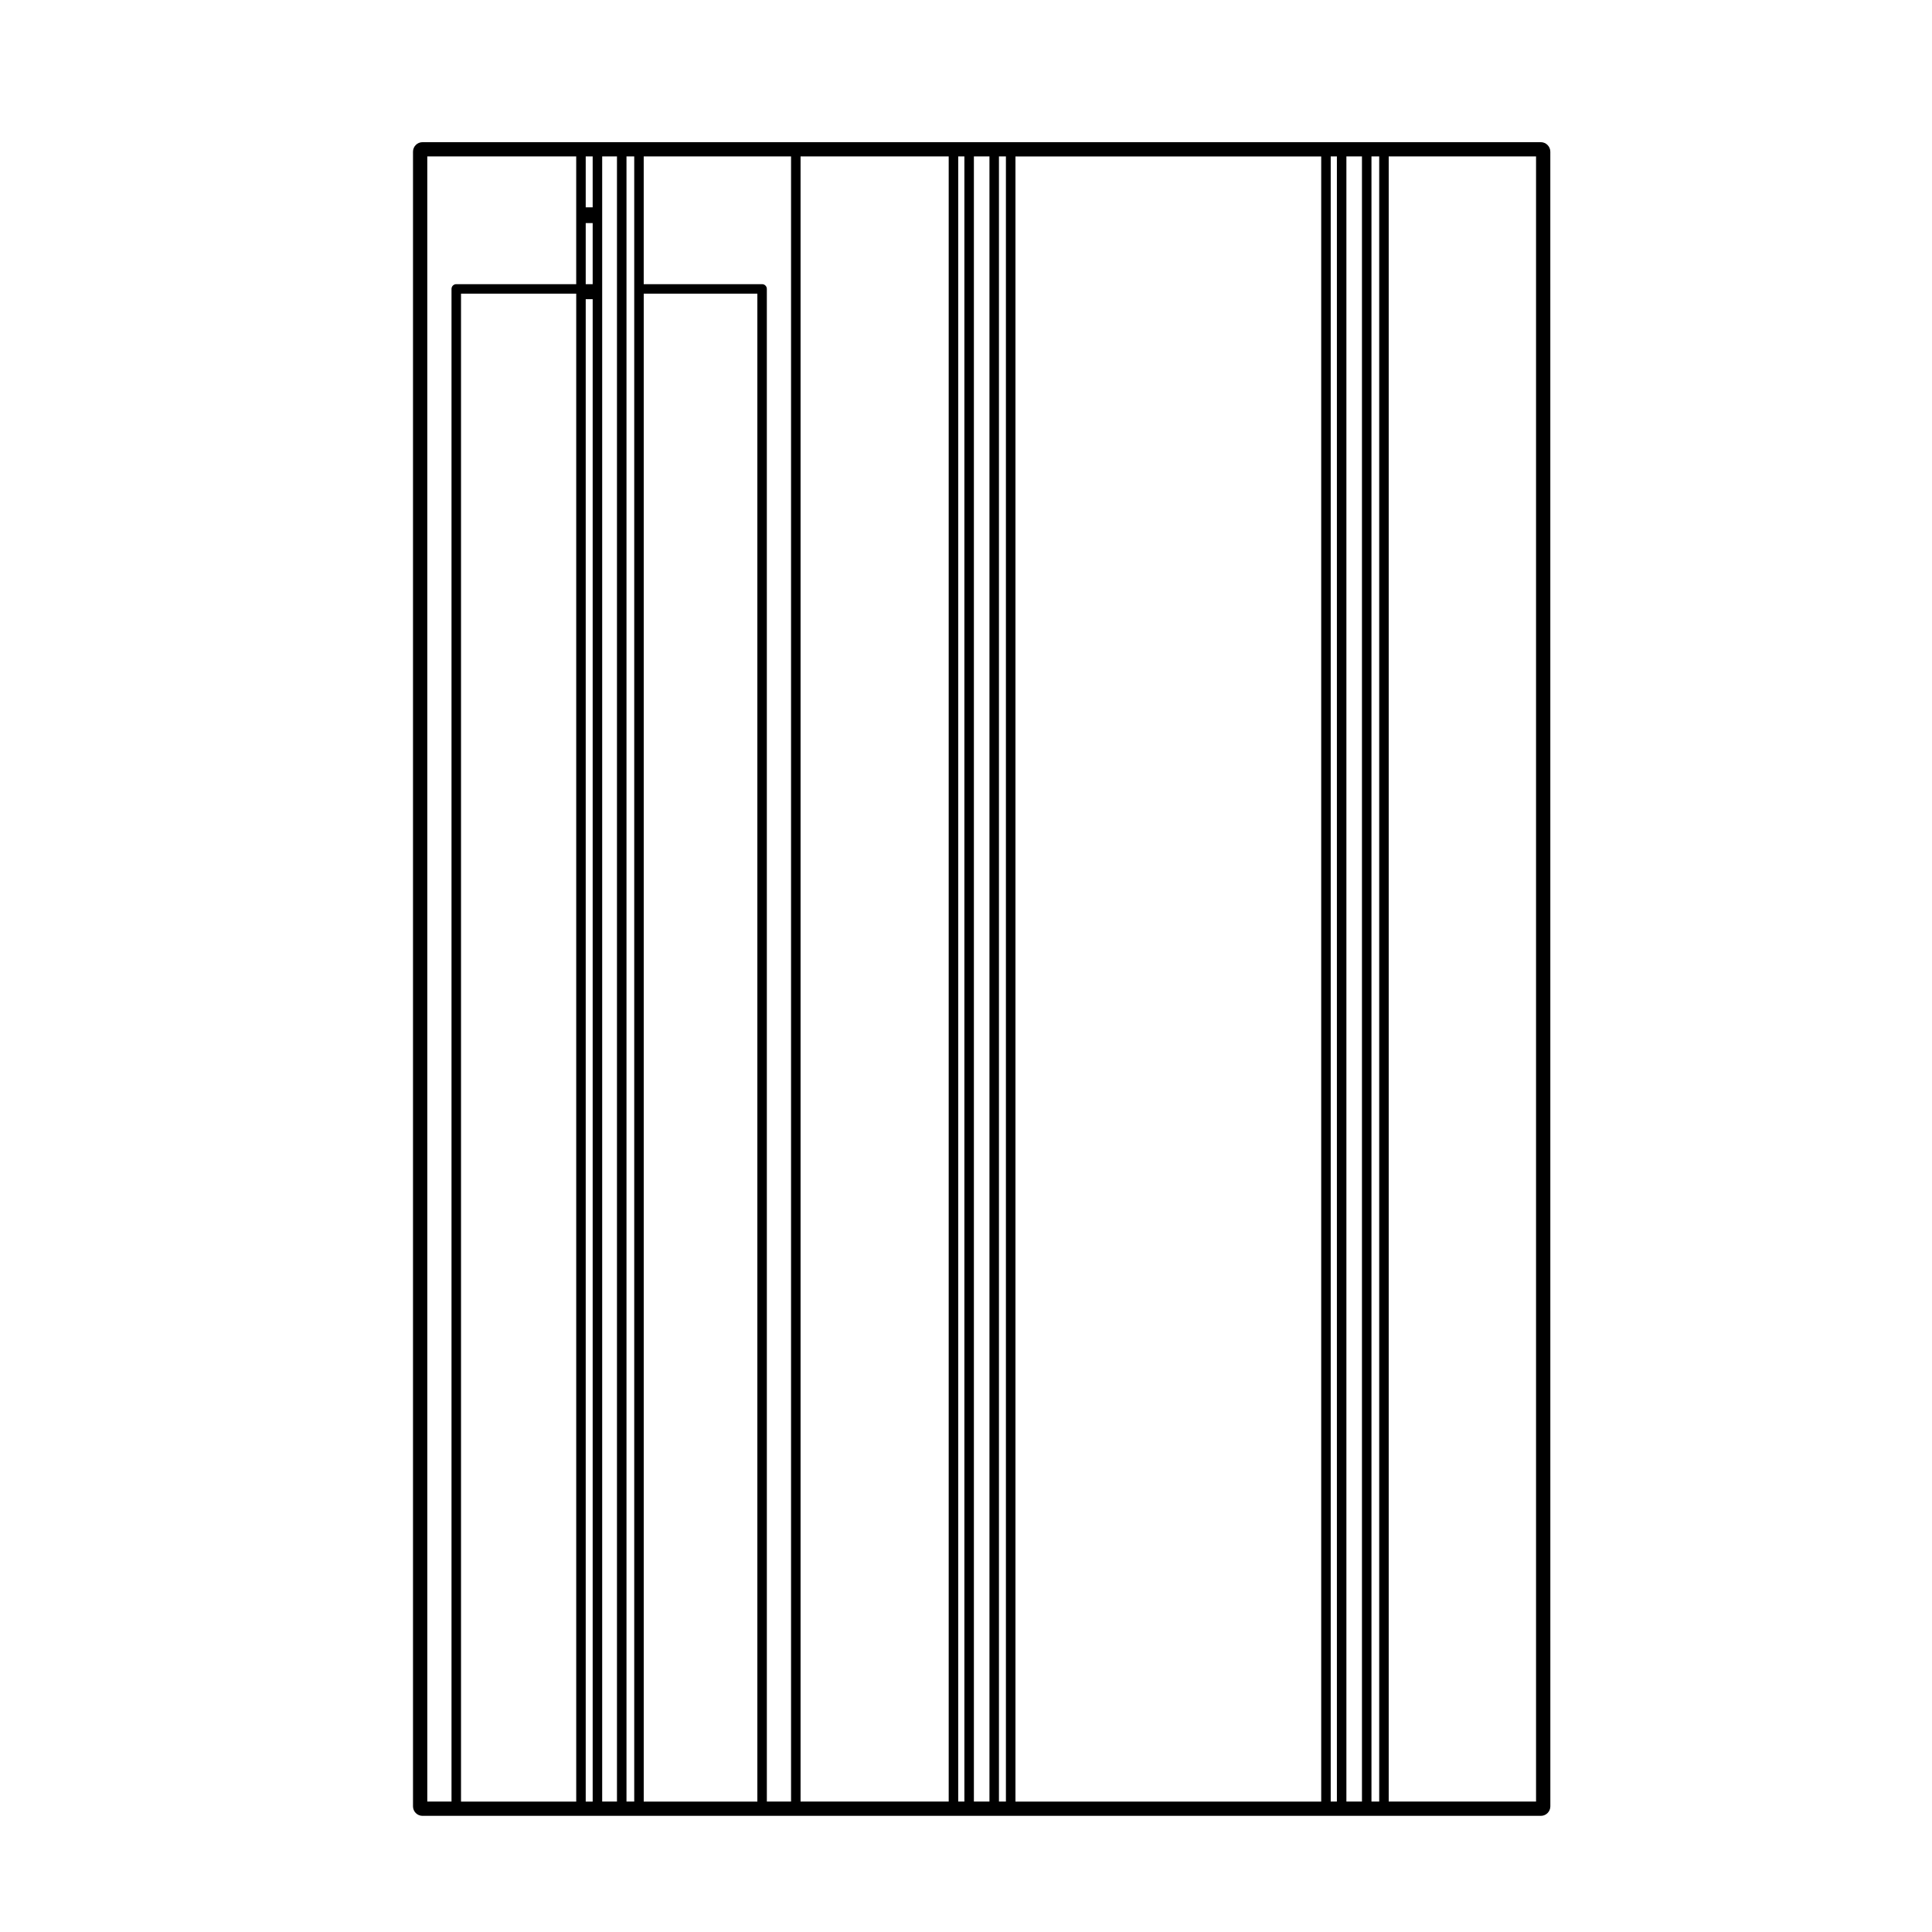 <?xml version="1.0" encoding="UTF-8"?>
<!-- Uploaded to: ICON Repo, www.svgrepo.com, Generator: ICON Repo Mixer Tools -->
<svg fill="#000000" width="800px" height="800px" version="1.1" viewBox="144 144 512 512" xmlns="http://www.w3.org/2000/svg">
 <path d="m552.33 181.68h-296.36c-1.391 0-2.519 1.129-2.519 2.519v438.5c0 1.391 1.129 2.519 2.519 2.519h296.37c1.391 0 2.519-1.129 2.519-2.519l-0.008-438.5c-0.008-1.391-1.129-2.519-2.523-2.519zm-98.918 439.76h-40.305v-435.98h81.027v435.98zm-154.19-418.32h1.844v16.188h-1.844zm1.844-4.184h-1.844v-13.48h1.844zm-4.363 1.262v19.109h-31.789c-0.695 0-1.258 0.562-1.258 1.258v400.87h-6.414l-0.004-435.98h39.465zm-30.527 21.629h30.531v399.61h-30.531zm33.047 1.453h1.844v398.16h-1.844zm4.363-1.258v-36.566h3.918v435.98h-3.918zm6.441-36.566h2.051v435.98h-2.051zm4.57 36.371h30.113v399.61h-30.113zm32.625-1.262c0-0.695-0.562-1.258-1.258-1.258h-31.371v-33.852h39.047v435.98h-6.414zm8.938-35.109h39.258v435.98h-39.258zm41.777 0h1.637v435.98h-1.637zm4.156 0h4.125v435.98h-4.125zm6.644 0h1.844v435.98h-1.844zm87.918 0h1.637v435.98h-1.637zm4.156 0h4.125v435.98h-4.125zm6.644 0h2.051v435.98h-2.051zm4.57 0h39.047v435.98h-39.047z"/>
</svg>